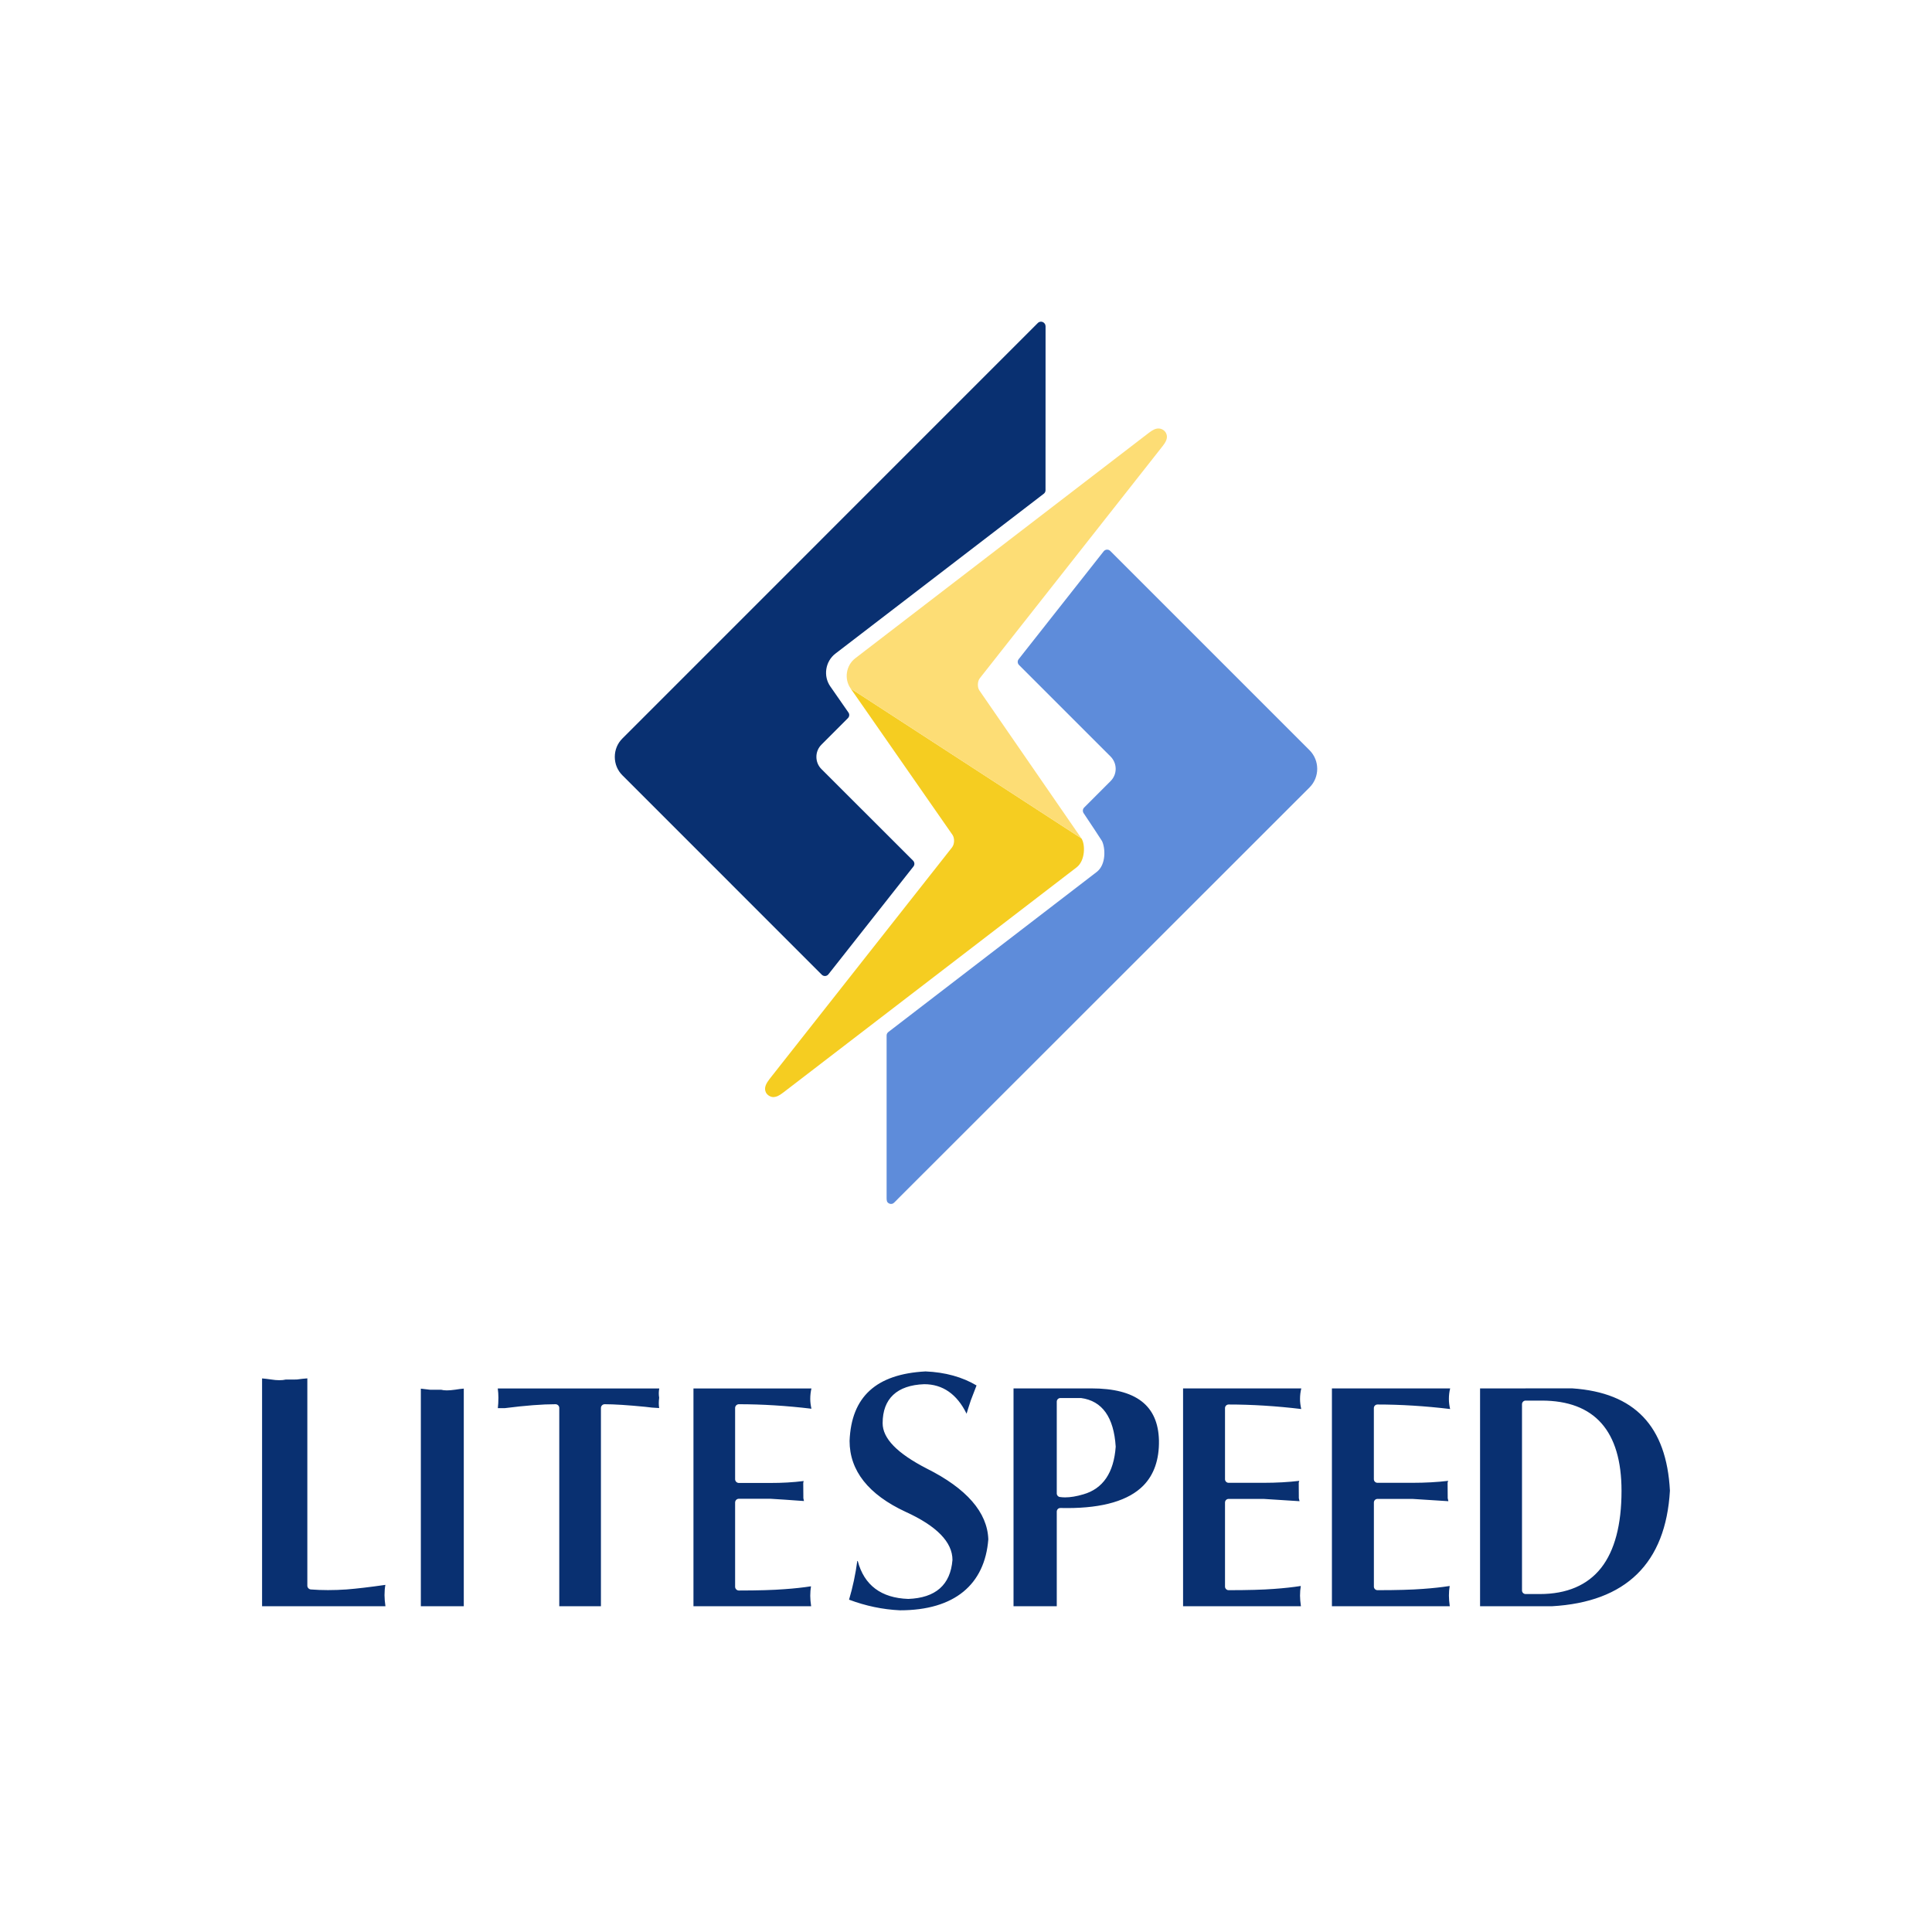 <svg xmlns="http://www.w3.org/2000/svg" xmlns:xlink="http://www.w3.org/1999/xlink" width="400" zoomAndPan="magnify" viewBox="0 0 300 300" height="400" preserveAspectRatio="xMidYMid meet"><path fill="#093071" d="M 47.723 214.031 L 47.723 246.223 C 47.723 246.523 47.961 246.777 48.258 246.809 C 49.953 246.945 51.84 246.945 53.816 246.809 C 55.434 246.68 57.406 246.449 59.84 246.098 C 59.75 246.59 59.707 247.121 59.707 247.695 C 59.707 248.184 59.758 248.777 59.852 249.418 L 40.695 249.418 L 40.695 214.039 C 41.059 214.066 41.531 214.129 42.113 214.207 C 42.965 214.352 43.836 214.355 44.355 214.219 L 46.078 214.211 C 46.734 214.121 47.277 214.059 47.723 214.031 Z M 70.688 215.789 C 69.668 215.934 68.984 215.934 68.496 215.797 L 66.773 215.797 C 66.164 215.715 65.699 215.66 65.348 215.629 L 65.348 249.418 L 72.016 249.418 L 72.016 215.621 C 71.633 215.648 71.195 215.707 70.688 215.789 Z M 77.293 215.598 C 77.359 216.078 77.391 216.555 77.391 217.023 C 77.391 217.641 77.359 218.184 77.305 218.652 L 78.418 218.652 C 81.574 218.25 84.223 218.047 86.254 218.047 C 86.582 218.047 86.844 218.309 86.844 218.629 L 86.844 249.418 L 93.312 249.418 L 93.312 218.633 C 93.312 218.309 93.574 218.047 93.898 218.047 C 95.375 218.047 97.492 218.184 100.191 218.449 C 100.871 218.551 101.598 218.609 102.355 218.641 C 102.277 218.172 102.277 217.637 102.355 217.039 C 102.273 216.559 102.277 216.078 102.371 215.598 Z M 107.68 215.598 L 107.68 249.418 L 125.953 249.418 C 125.863 248.812 125.816 248.254 125.816 247.793 C 125.816 247.266 125.855 246.773 125.93 246.32 C 124.688 246.512 123.301 246.664 121.816 246.766 C 120.086 246.902 117.707 246.973 114.734 246.973 C 114.41 246.973 114.148 246.707 114.148 246.387 L 114.148 233.312 C 114.148 232.988 114.41 232.727 114.734 232.727 L 119.621 232.727 C 121.254 232.82 122.562 232.918 123.871 233.012 L 124.84 233.078 C 124.812 232.949 124.781 232.801 124.746 232.648 L 124.727 230.293 C 124.727 230.23 124.738 230.164 124.758 230.105 C 124.773 230.062 124.785 230.016 124.801 229.973 C 123.078 230.184 121.504 230.273 119.621 230.273 L 114.734 230.273 C 114.414 230.273 114.148 230.012 114.148 229.691 L 114.148 218.633 C 114.148 218.309 114.414 218.047 114.734 218.047 C 118.34 218.047 122.129 218.281 126 218.746 C 125.879 218.215 125.816 217.703 125.816 217.227 C 125.816 216.656 125.879 216.109 126 215.598 Z M 153.465 239.027 C 153.32 234.848 150.109 231.137 143.895 228.031 C 139.293 225.66 137.055 223.352 137.055 220.992 C 137.055 217.184 139.285 215.09 143.512 214.938 C 146.383 214.938 148.594 216.477 150.09 219.52 C 150.246 218.984 150.465 218.301 150.75 217.438 C 151.094 216.527 151.391 215.762 151.637 215.133 C 149.426 213.816 146.766 213.082 143.719 212.953 C 136.051 213.359 132.188 216.891 131.922 223.746 C 131.922 228.363 134.848 232.074 140.625 234.758 C 145.453 236.953 147.898 239.465 147.898 242.223 C 147.59 246.098 145.281 248.125 141.031 248.281 C 136.82 248.133 134.188 246.152 133.188 242.391 L 133.117 242.391 C 132.848 244.434 132.418 246.453 131.84 248.395 C 134.402 249.363 137.059 249.922 139.746 250.047 C 148.234 250.047 152.918 246.031 153.465 239.027 Z M 164.637 234.16 C 164.531 234.168 164.387 234.191 164.266 234.312 C 164.156 234.422 164.094 234.566 164.094 234.715 L 164.094 249.418 L 157.379 249.418 L 157.379 215.59 L 169.477 215.59 C 176.398 215.59 179.832 218.238 179.961 223.676 C 180.012 226.637 179.195 228.992 177.543 230.676 C 175.27 232.996 171.285 234.172 165.707 234.172 C 165.363 234.172 165.02 234.164 164.637 234.16 Z M 164.574 232.453 C 164.832 232.492 165.113 232.512 165.395 232.512 C 166.219 232.512 167.172 232.352 168.223 232.039 C 171.266 231.168 172.957 228.688 173.246 224.637 C 172.957 220.07 171.16 217.527 167.867 217.086 L 164.656 217.086 C 164.348 217.086 164.094 217.336 164.094 217.645 L 164.094 231.902 C 164.094 232.18 164.297 232.418 164.574 232.453 Z M 206.82 215.59 L 206.82 249.418 L 225.121 249.418 C 225.035 248.805 224.988 248.238 224.988 247.766 C 224.988 247.23 225.027 246.727 225.109 246.27 C 223.848 246.465 222.453 246.617 220.965 246.723 C 219.223 246.855 216.914 246.922 213.898 246.922 C 213.586 246.922 213.336 246.668 213.336 246.367 L 213.336 233.309 C 213.336 233 213.586 232.75 213.898 232.75 L 219.316 232.75 C 221.359 232.871 223.207 232.988 224.906 233.105 C 224.875 232.965 224.844 232.809 224.801 232.637 L 224.781 230.297 C 224.781 230.23 224.789 230.172 224.812 230.117 C 224.832 230.059 224.852 230 224.871 229.945 C 223.176 230.148 221.309 230.25 219.316 230.25 L 213.895 230.25 C 213.586 230.25 213.332 230 213.332 229.691 L 213.332 218.648 C 213.332 218.34 213.586 218.09 213.895 218.09 C 217.508 218.09 221.305 218.328 225.176 218.793 C 225.047 218.25 224.984 217.727 224.984 217.246 C 224.984 216.664 225.047 216.109 225.18 215.594 L 206.82 215.594 Z M 240.969 249.418 L 229.824 249.418 L 229.824 215.59 L 244.16 215.586 C 253.824 216.246 258.781 221.449 259.305 231.469 C 258.656 242.73 252.484 248.77 240.969 249.418 Z M 251.789 231.5 C 251.789 222.203 247.609 217.484 239.379 217.484 L 236.895 217.484 C 236.59 217.484 236.336 217.738 236.336 218.043 L 236.336 246.969 C 236.336 247.27 236.59 247.523 236.895 247.523 L 239.09 247.523 C 243.297 247.523 246.508 246.152 248.633 243.449 C 250.723 240.781 251.789 236.762 251.789 231.5 Z M 183.707 215.59 L 183.707 249.418 L 202.008 249.418 C 201.918 248.805 201.867 248.238 201.867 247.766 C 201.867 247.23 201.91 246.727 201.988 246.27 C 200.727 246.465 199.336 246.617 197.848 246.723 C 196.105 246.855 193.793 246.922 190.777 246.922 C 190.473 246.922 190.219 246.668 190.219 246.367 L 190.219 233.309 C 190.219 233 190.473 232.75 190.777 232.75 L 196.203 232.75 C 198.242 232.871 200.09 232.988 201.793 233.105 C 201.762 232.965 201.727 232.809 201.684 232.637 L 201.668 230.297 C 201.668 230.23 201.676 230.172 201.699 230.117 C 201.715 230.059 201.734 230 201.75 229.945 C 200.062 230.148 198.195 230.25 196.203 230.25 L 190.777 230.25 C 190.473 230.25 190.219 230 190.219 229.691 L 190.219 218.648 C 190.219 218.34 190.473 218.09 190.777 218.09 C 194.391 218.09 198.184 218.328 202.055 218.793 C 201.934 218.25 201.867 217.727 201.867 217.246 C 201.867 216.664 201.934 216.109 202.062 215.594 L 183.707 215.594 Z M 183.707 215.59 " fill-opacity="1" fill-rule="nonzero"></path><path fill="#5e8cda" d="M 203.363 116.512 L 172.398 85.547 C 172.27 85.418 172.098 85.348 171.914 85.348 C 171.902 85.348 171.891 85.348 171.875 85.348 C 171.68 85.359 171.5 85.453 171.379 85.605 L 158.18 102.352 C 157.961 102.625 157.988 103.016 158.234 103.262 L 172.453 117.477 C 172.961 117.992 173.242 118.668 173.242 119.398 C 173.238 120.113 172.957 120.781 172.453 121.285 L 168.348 125.395 C 168.117 125.625 168.082 125.988 168.258 126.258 C 169.285 127.789 170.957 130.316 171.117 130.594 C 171.633 131.625 171.805 134.254 170.285 135.406 L 137.938 160.254 C 137.77 160.383 137.672 160.582 137.672 160.797 C 137.672 163.555 137.668 185.691 137.672 185.918 C 137.672 186.395 137.672 186.68 138.051 186.871 C 138.145 186.922 138.25 186.945 138.359 186.945 C 138.641 186.945 138.754 186.836 139.027 186.562 L 139.566 186.016 C 140.039 185.547 203.363 122.254 203.363 122.254 C 204.93 120.668 204.926 118.094 203.363 116.512 Z M 203.363 116.512 " fill-opacity="1" fill-rule="nonzero"></path><path fill="#093071" d="M 162.219 50.258 L 162.207 50.242 C 162.199 50.234 162.195 50.223 162.188 50.219 L 162.172 50.195 C 162.047 50.047 161.867 49.961 161.676 49.953 C 161.664 49.953 161.656 49.953 161.645 49.953 C 161.461 49.953 161.285 50.02 161.156 50.152 L 96.652 114.664 C 95.883 115.422 95.465 116.445 95.465 117.535 C 95.465 118.625 95.887 119.641 96.656 120.398 L 127.609 151.355 C 127.738 151.484 127.914 151.555 128.094 151.555 C 128.109 151.555 128.121 151.555 128.137 151.555 C 128.328 151.543 128.512 151.449 128.633 151.293 L 141.84 134.547 C 142.055 134.277 142.027 133.891 141.785 133.641 L 127.551 119.422 C 127.047 118.922 126.773 118.25 126.77 117.535 C 126.766 116.812 127.047 116.137 127.551 115.633 L 131.668 111.508 C 131.902 111.273 131.938 110.902 131.742 110.633 L 128.934 106.594 C 127.801 104.984 128.152 102.699 129.719 101.496 L 162.078 76.668 C 162.25 76.539 162.348 76.34 162.348 76.125 L 162.355 50.668 C 162.355 50.52 162.309 50.375 162.219 50.258 Z M 162.219 50.258 " fill-opacity="1" fill-rule="nonzero"></path><path fill="#f5cd21" d="M 167.918 130.18 L 132.086 106.906 L 147.914 129.656 C 148.25 130.18 148.219 131.07 147.84 131.574 L 119.492 167.551 C 118.992 168.203 118.574 168.91 118.93 169.637 C 119.117 170.02 119.582 170.324 120.031 170.355 C 120.59 170.352 121.02 170.109 121.609 169.66 L 167.168 134.688 C 168.562 133.621 168.523 131.047 167.918 130.18 Z M 167.918 130.18 " fill-opacity="1" fill-rule="nonzero"></path><path fill="#fddd75" d="M 181.07 67.27 C 180.855 66.828 180.379 66.535 179.887 66.535 C 179.441 66.535 179.027 66.727 178.391 67.211 L 132.812 102.211 C 131.367 103.316 131.043 105.422 132.086 106.906 L 167.918 130.18 C 167.398 129.418 152.238 107.445 152.086 107.223 C 151.742 106.738 151.77 105.789 152.145 105.316 L 180.492 69.324 L 180.512 69.301 C 180.973 68.711 181.434 68.016 181.07 67.27 Z M 181.07 67.27 " fill-opacity="1" fill-rule="nonzero"></path></svg>